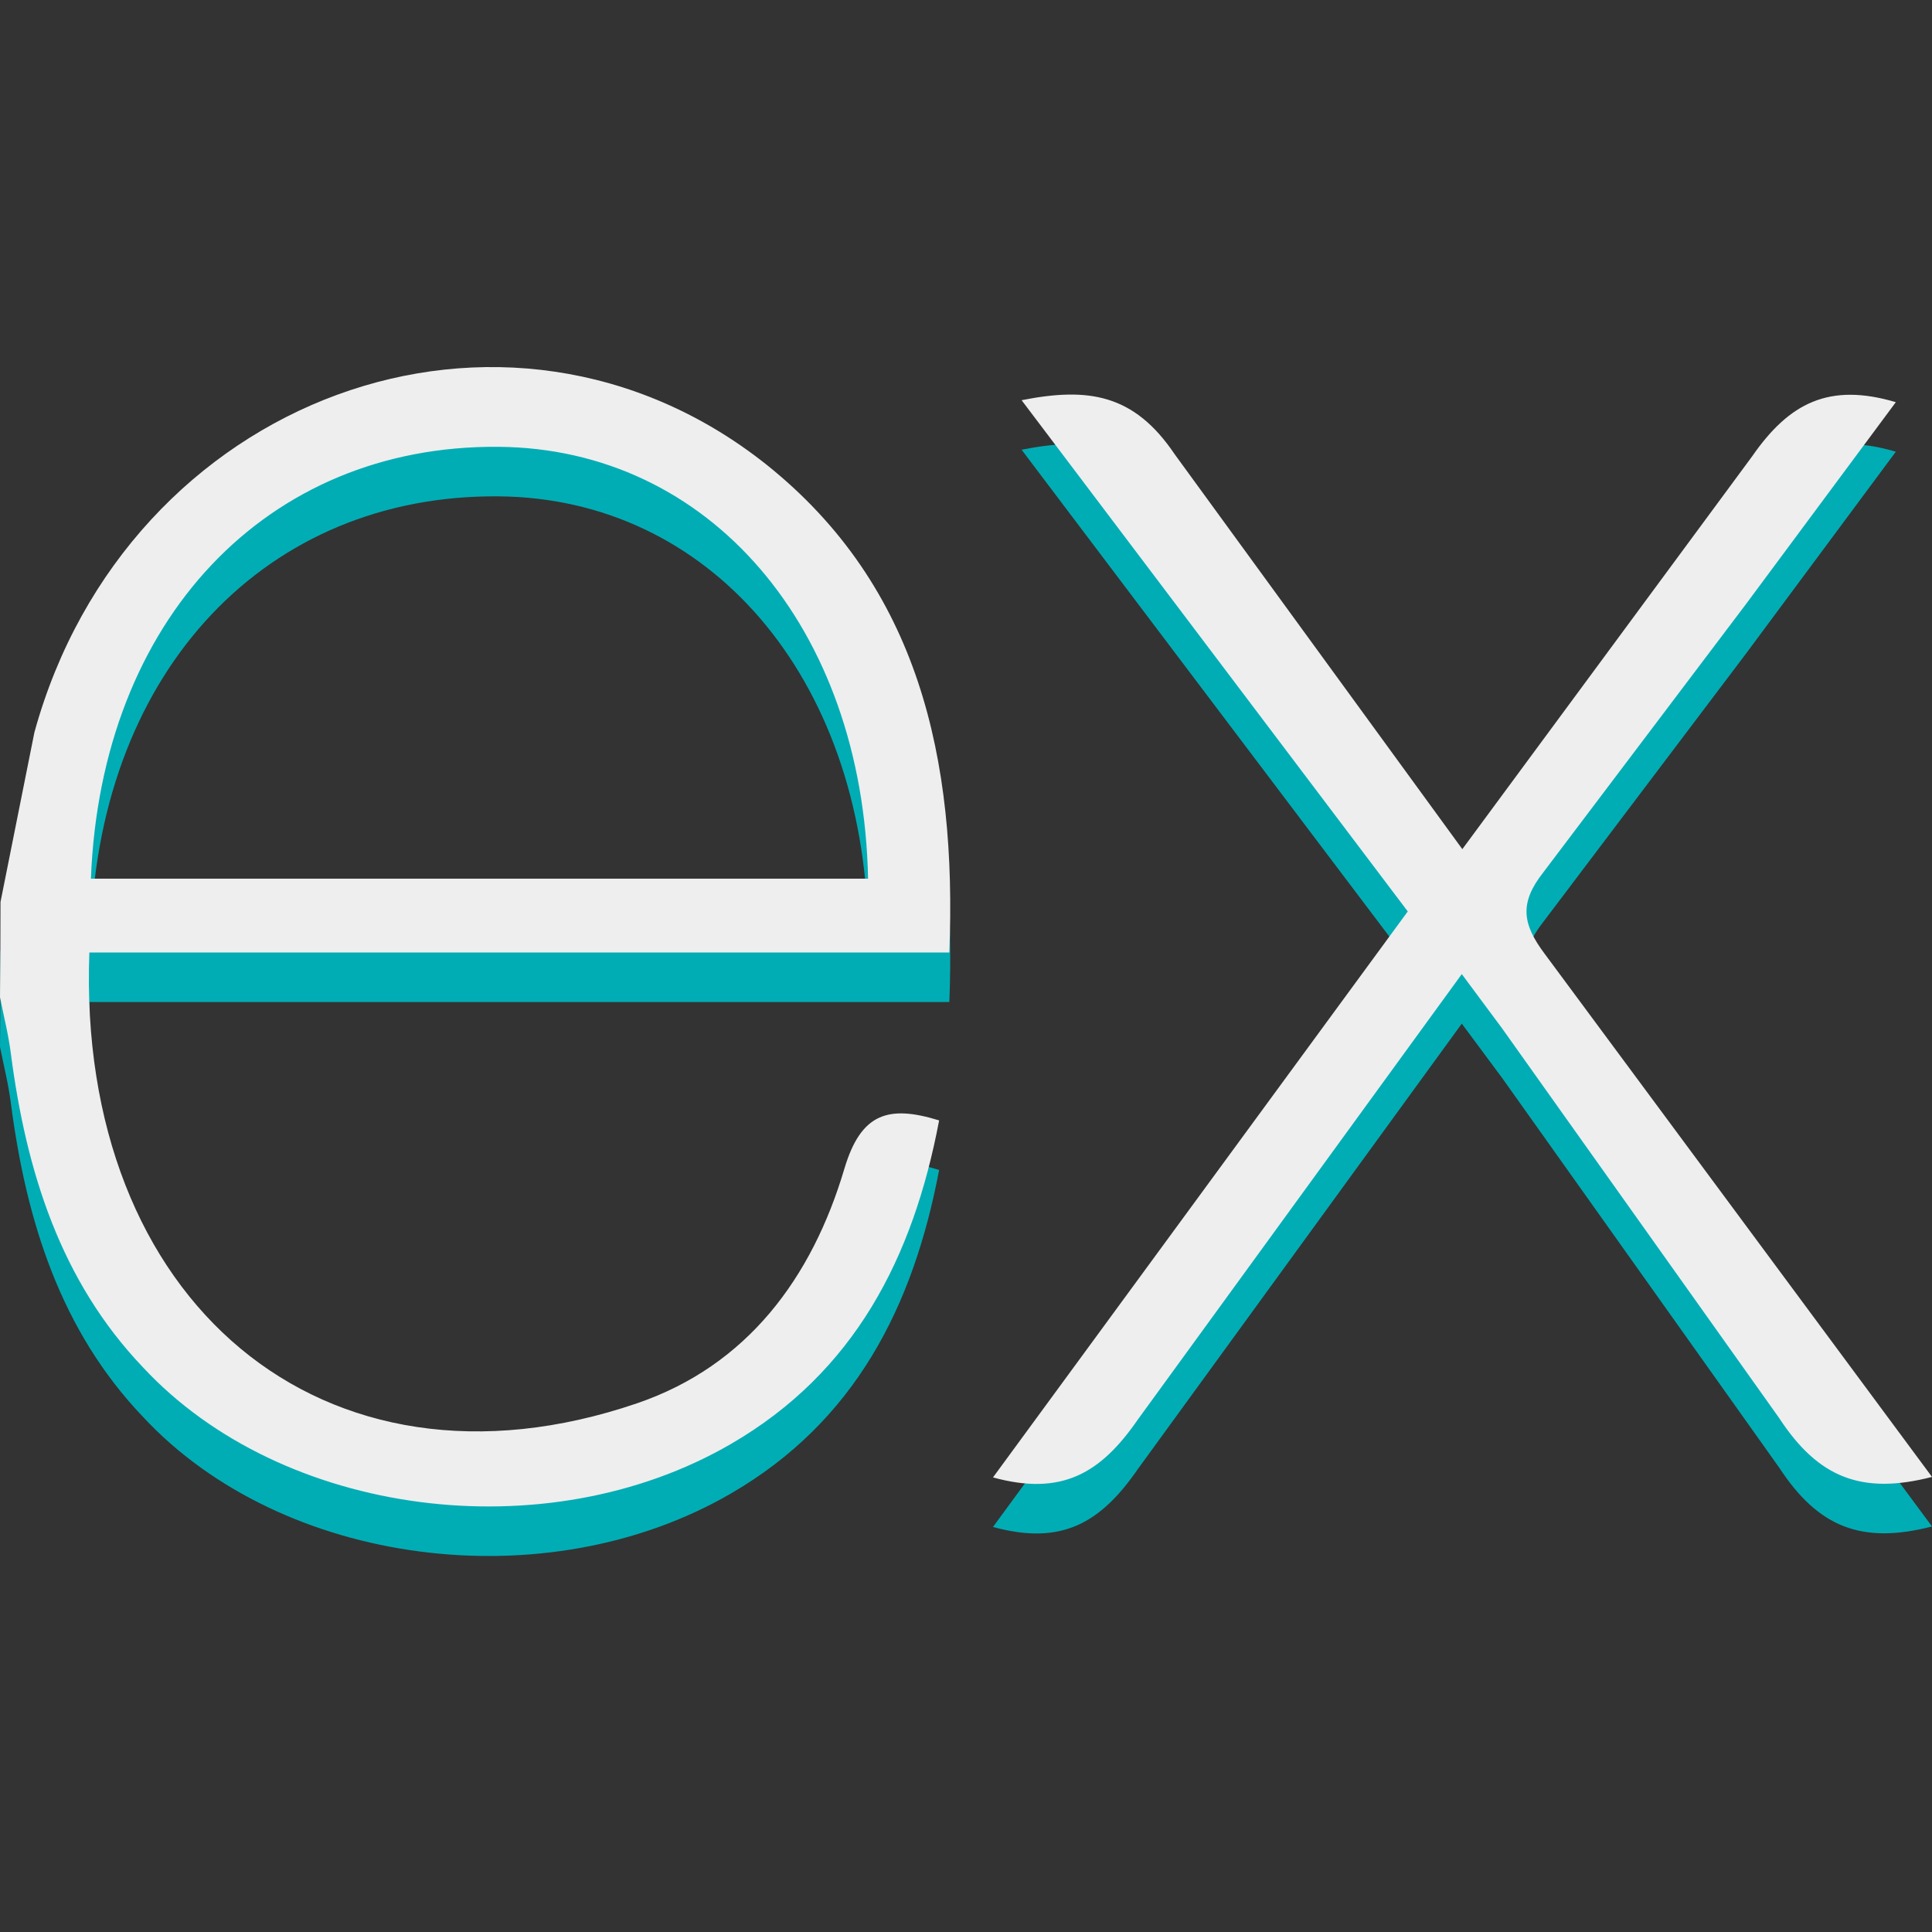 <svg width="100" height="100" viewBox="0 0 100 100" fill="none" xmlns="http://www.w3.org/2000/svg">
<rect x="0" y="0" width="100" height="100" fill="#333333" stroke="none"/>
<g clip-path="url(#clip0_1360_518)">
<path d="M100 79.009C96.362 79.949 94.112 79.05 92.094 75.969L77.738 55.779L75.662 52.983L58.897 76.036C56.981 78.81 54.972 80.016 51.397 79.035L72.866 49.74L52.878 23.278C56.315 22.599 58.691 22.944 60.8 26.074L75.69 46.516L90.69 26.185C92.612 23.412 94.678 22.358 98.128 23.38L90.378 33.824L79.878 47.722C78.628 49.31 78.8 50.397 79.95 51.93L100 79.009ZM0.026 49.251L1.781 40.47C6.563 23.094 26.156 15.873 39.669 26.61C47.566 32.925 49.529 41.858 49.138 51.864H4.625C3.957 69.875 16.71 80.746 32.969 75.2C38.672 73.253 42.031 68.713 43.712 63.034C44.566 60.188 45.977 59.742 48.609 60.556C47.266 67.659 44.234 73.593 37.828 77.306C28.256 82.865 14.593 81.067 7.406 73.342C3.125 68.859 1.356 63.18 0.563 57.106C0.437 56.102 0.188 55.146 0 54.184C0.017 52.54 0.026 50.897 0.026 49.254V49.251ZM4.706 48.044H44.931C44.669 35.02 36.691 25.769 25.787 25.691C13.819 25.595 5.225 34.626 4.706 48.044H4.706Z" fill="#00ADB5"/>
</g>
<g clip-path="url(#clip1_1360_518)">
<path d="M100 76.445C96.362 77.385 94.112 76.486 92.094 73.405L77.738 53.215L75.662 50.419L58.897 73.472C56.981 76.246 54.972 77.452 51.397 76.471L72.866 47.176L52.878 20.714C56.315 20.035 58.691 20.38 60.8 23.51L75.69 43.952L90.69 23.621C92.612 20.848 94.678 19.794 98.128 20.816L90.378 31.26L79.878 45.158C78.628 46.746 78.8 47.833 79.95 49.366L100 76.445ZM0.026 46.687L1.781 37.906C6.563 20.53 26.156 13.309 39.669 24.046C47.566 30.361 49.529 39.294 49.138 49.3H4.625C3.957 67.311 16.71 78.181 32.969 72.636C38.672 70.689 42.031 66.149 43.712 60.47C44.566 57.624 45.977 57.178 48.609 57.992C47.266 65.095 44.234 71.029 37.828 74.742C28.256 80.301 14.593 78.503 7.406 70.778C3.125 66.295 1.356 60.616 0.563 54.542C0.437 53.538 0.188 52.582 0 51.62C0.017 49.976 0.026 48.333 0.026 46.69V46.687ZM4.706 45.48H44.931C44.669 32.456 36.691 23.205 25.787 23.127C13.819 23.031 5.225 32.062 4.706 45.48H4.706Z" fill="#EEEEEE"/>
</g>
<defs>
<clipPath id="clip0_1360_518">
<rect width="100" height="58.974" fill="white" transform="translate(0 21.564)"/>
</clipPath>
<clipPath id="clip1_1360_518">
<rect width="100" height="58.974" fill="white" transform="translate(0 19)"/>
</clipPath>
</defs>
</svg>
